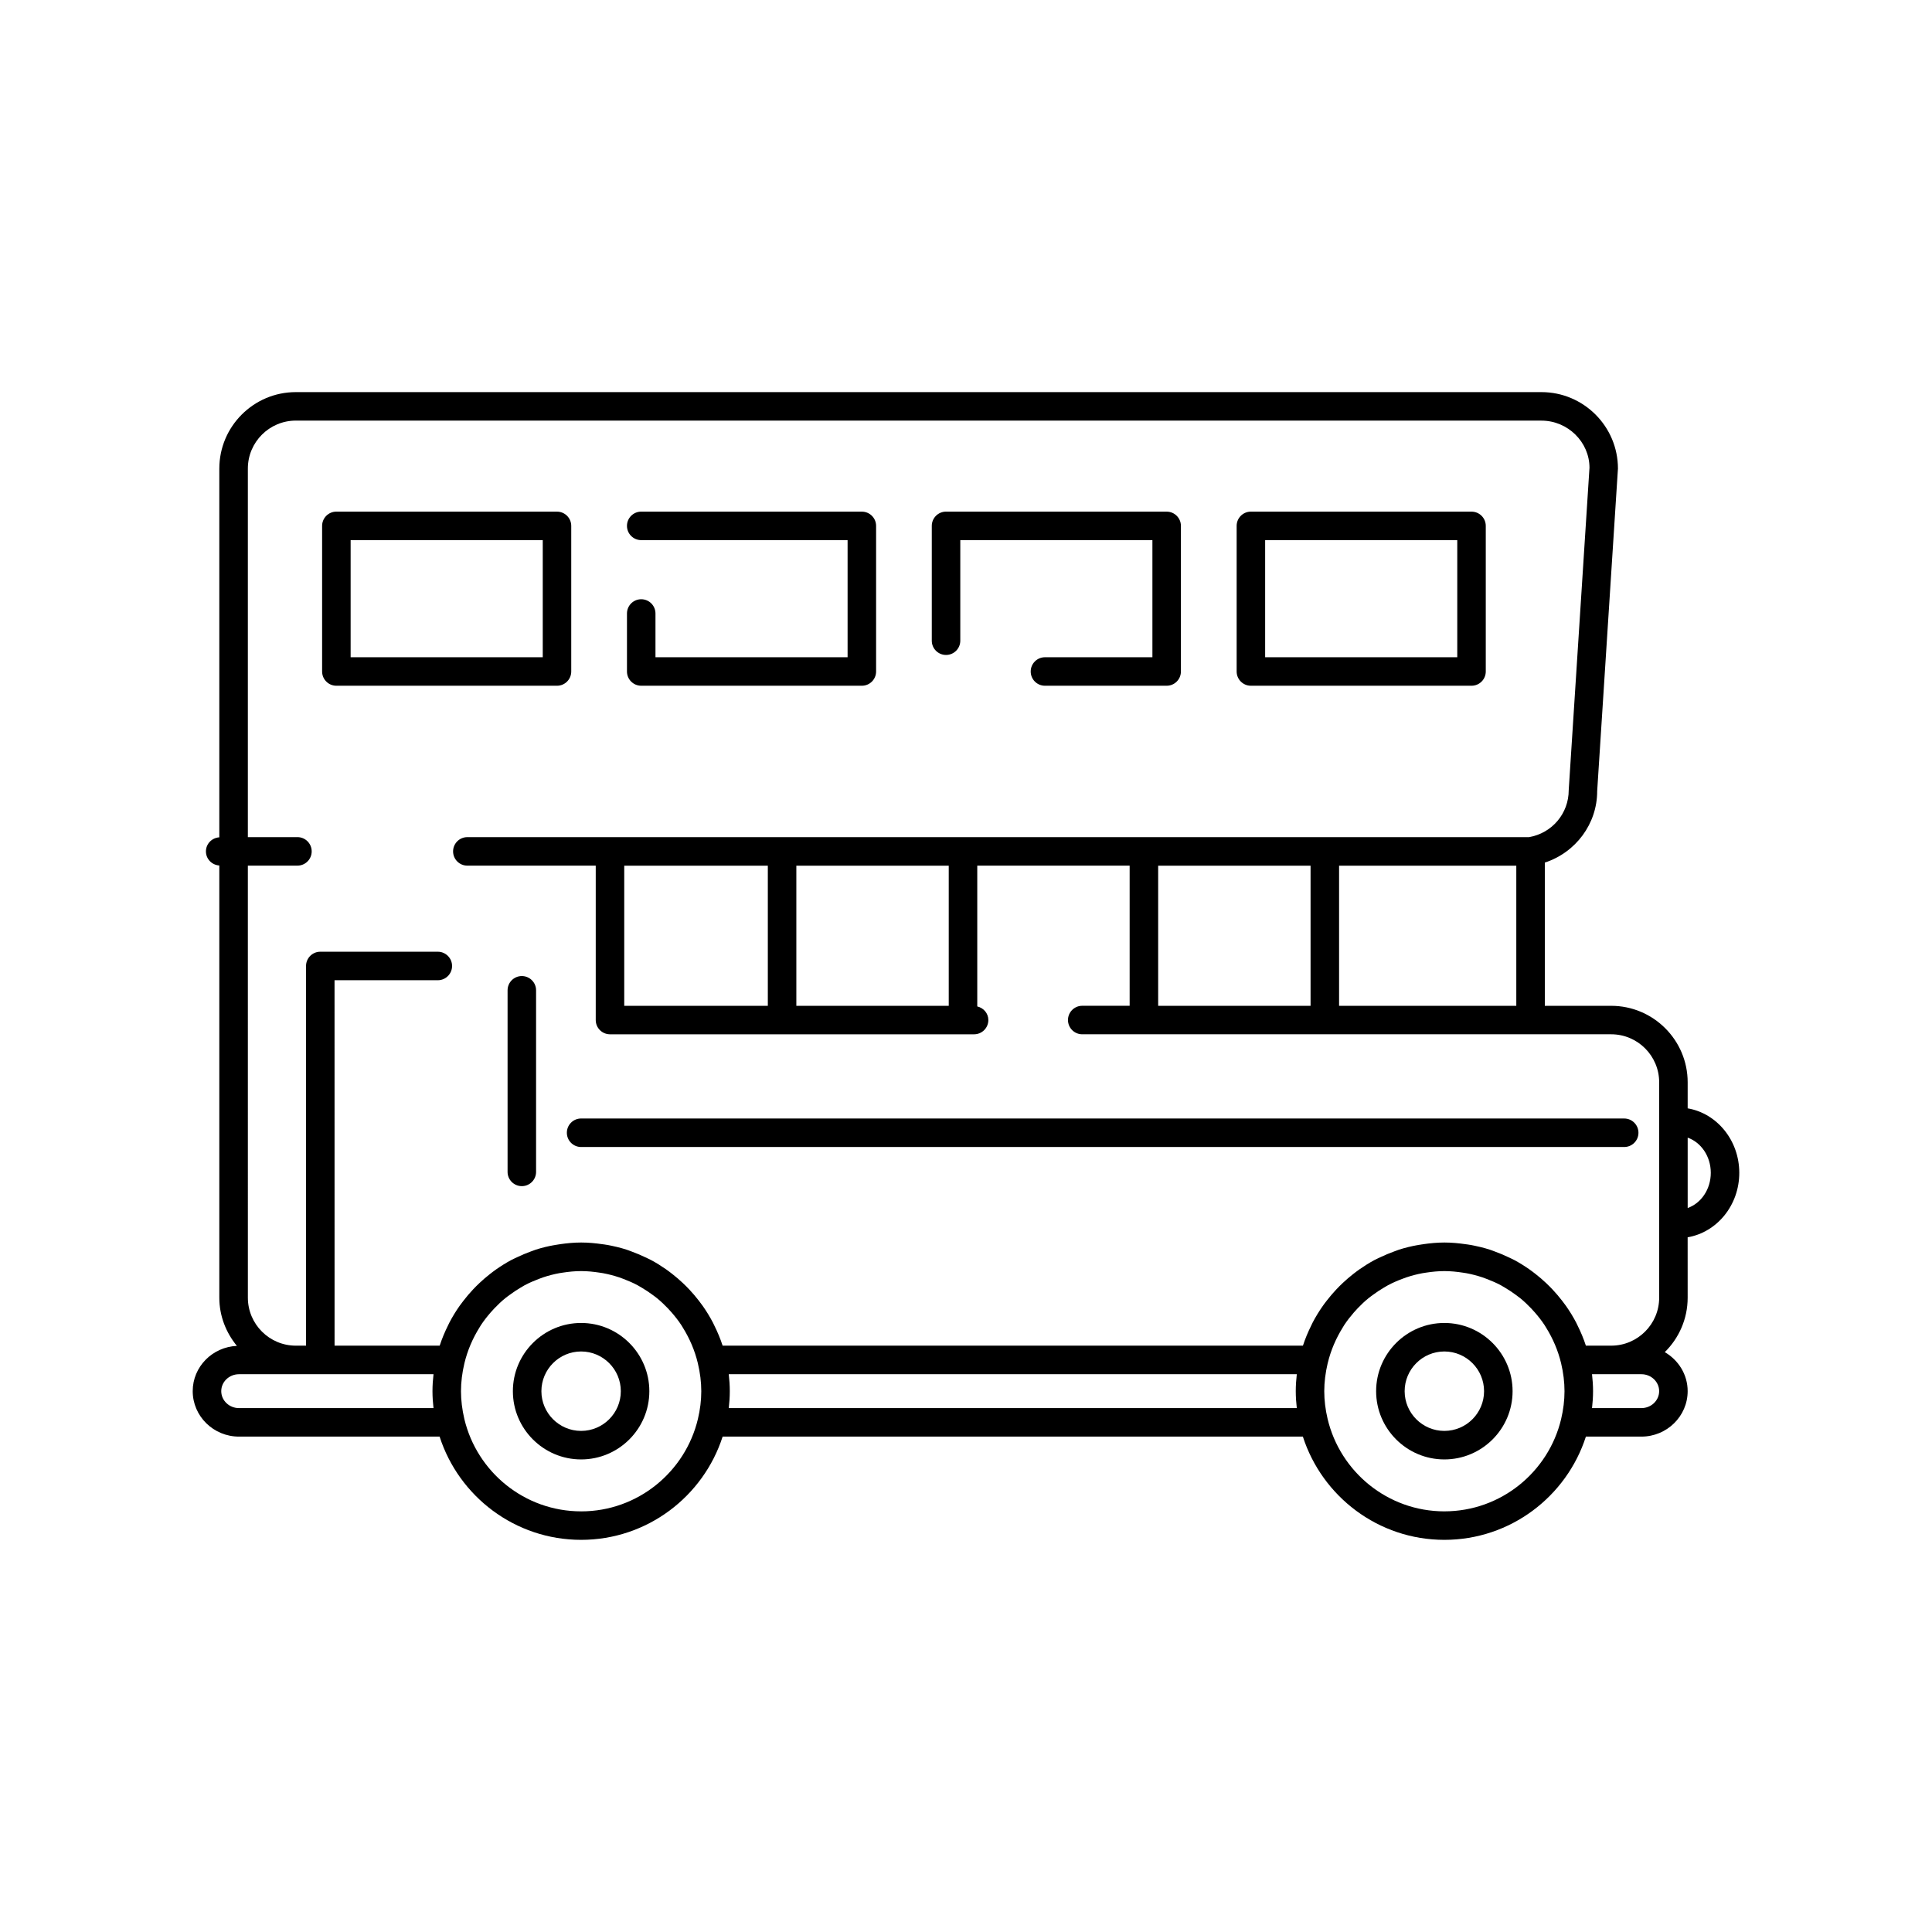 <?xml version="1.0" encoding="UTF-8"?>
<!-- Uploaded to: ICON Repo, www.iconrepo.com, Generator: ICON Repo Mixer Tools -->
<svg fill="#000000" width="800px" height="800px" version="1.1" viewBox="144 144 512 512" xmlns="http://www.w3.org/2000/svg">
 <g>
  <path d="m526.77 494.6c-9.969 0-18.082 8.113-18.082 18.082s8.113 18.082 18.082 18.082 18.082-8.109 18.082-18.082c0-9.969-8.113-18.082-18.082-18.082zm0 28.605c-5.801 0-10.523-4.723-10.523-10.523 0-5.805 4.723-10.527 10.523-10.527 5.801 0 10.523 4.723 10.523 10.527 0 5.805-4.723 10.523-10.523 10.523z"/>
  <path d="m298 494.6c-9.969 0-18.082 8.113-18.082 18.082s8.113 18.082 18.082 18.082 18.082-8.109 18.082-18.082c0-9.969-8.113-18.082-18.082-18.082zm0 28.605c-5.801 0-10.523-4.723-10.523-10.523 0-5.805 4.723-10.527 10.523-10.527s10.523 4.723 10.523 10.527c0.004 5.805-4.723 10.523-10.523 10.523z"/>
  <path d="m233.14 325.73h58.469c2.086 0 3.777-1.691 3.777-3.777v-38.586c0-2.086-1.691-3.777-3.777-3.777l-58.469-0.004c-2.086 0-3.777 1.691-3.777 3.777v38.586c0 2.09 1.691 3.781 3.777 3.781zm3.781-38.586h50.914v31.031l-50.914-0.004z"/>
  <path d="m313.93 325.73h58.469c2.086 0 3.777-1.691 3.777-3.777v-38.586c0-2.086-1.691-3.777-3.777-3.777l-58.469-0.004c-2.086 0-3.777 1.691-3.777 3.777 0 2.086 1.691 3.777 3.777 3.777h54.691v31.031h-50.914v-11.59c0-2.086-1.691-3.777-3.777-3.777-2.086 0-3.777 1.691-3.777 3.777v15.367c-0.004 2.09 1.691 3.781 3.777 3.781z"/>
  <path d="m394.71 317.57c2.086 0 3.777-1.691 3.777-3.777v-26.648h50.914v31.031h-28.477c-2.086 0-3.777 1.691-3.777 3.777s1.691 3.777 3.777 3.777h32.254c2.086 0 3.777-1.691 3.777-3.777v-38.586c0-2.086-1.691-3.777-3.777-3.777l-58.469-0.004c-2.086 0-3.777 1.691-3.777 3.777v30.43c0 2.086 1.691 3.777 3.777 3.777z"/>
  <path d="m475.5 325.73h58.469c2.086 0 3.777-1.691 3.777-3.777v-38.586c0-2.086-1.691-3.777-3.777-3.777l-58.469-0.004c-2.086 0-3.777 1.691-3.777 3.777v38.586c0 2.09 1.691 3.781 3.777 3.781zm3.777-38.586h50.914v31.031l-50.914-0.004z"/>
  <path d="m282.29 458.34c2.086 0 3.777-1.691 3.777-3.777v-48.121c0-2.086-1.691-3.777-3.777-3.777-2.086 0-3.777 1.691-3.777 3.777v48.121c-0.004 2.086 1.691 3.777 3.777 3.777z"/>
  <path d="m591.25 437.72v-6.898c0-11.18-9.094-20.27-20.27-20.27h-17.586v-37.957c8.211-2.688 13.883-10.285 13.875-18.945l5.504-85.465c0-11.176-9.094-20.27-20.27-20.27h-330.11c-11.18 0-20.27 9.094-20.27 20.27v97.715c-1.973 0.125-3.547 1.727-3.547 3.731 0 2.004 1.574 3.606 3.547 3.731v114.54c0 4.863 1.793 9.273 4.656 12.77-6.5 0.293-11.707 5.535-11.707 11.992 0 6.644 5.5 12.051 12.266 12.051h53.164c5.102 15.852 19.977 27.359 37.504 27.359 17.523 0 32.398-11.508 37.5-27.359h153.77c5.102 15.852 19.973 27.359 37.5 27.359s32.402-11.508 37.504-27.359h14.707c6.762 0 12.262-5.406 12.262-12.051 0-4.41-2.453-8.234-6.062-10.336 3.734-3.68 6.062-8.781 6.062-14.426l-0.004-16.008c7.738-1.32 13.684-8.449 13.684-17.086-0.004-8.641-5.949-15.77-13.684-17.09zm-92.379-27.168v-37.141h46.965v37.141zm-47.945 0v-37.141h40.387v37.141zm-228.53-155.08h330.11c7.012 0 12.715 5.703 12.723 12.469l-5.504 85.465c0 6.188-4.414 11.383-10.516 12.449l-281.36-0.004c-2.086 0-3.777 1.691-3.777 3.777 0 2.086 1.691 3.777 3.777 3.777h34.027v40.918c0 2.086 1.691 3.777 3.777 3.777h96.492c2.086 0 3.777-1.691 3.777-3.777 0-1.789-1.27-3.215-2.938-3.609v-37.312h40.383v37.141h-12.566c-2.086 0-3.777 1.691-3.777 3.777 0 2.086 1.691 3.777 3.777 3.777h140.18c7.012 0 12.715 5.703 12.715 12.715v57.086c0 7.012-5.703 12.715-12.715 12.715h-6.707c-0.602-1.859-1.355-3.644-2.215-5.371-0.117-0.242-0.227-0.488-0.352-0.727-0.809-1.547-1.715-3.031-2.715-4.449-0.324-0.461-0.668-0.898-1.008-1.348-0.805-1.043-1.652-2.043-2.555-3-0.555-0.59-1.121-1.152-1.707-1.707-0.879-0.828-1.793-1.617-2.746-2.359-0.562-0.441-1.129-0.875-1.715-1.285-1.254-0.875-2.555-1.691-3.906-2.418-0.508-0.273-1.035-0.5-1.555-0.75-1.199-0.578-2.43-1.094-3.691-1.551-0.438-0.156-0.859-0.336-1.305-0.477-1.648-0.531-3.352-0.93-5.086-1.242-0.434-0.078-0.863-0.137-1.301-0.199-1.848-0.266-3.719-0.449-5.637-0.449-1.918 0-3.789 0.184-5.633 0.449-0.438 0.062-0.871 0.121-1.305 0.199-1.73 0.309-3.43 0.711-5.074 1.238-0.453 0.145-0.883 0.328-1.328 0.488-1.25 0.453-2.465 0.961-3.652 1.531-0.531 0.254-1.07 0.488-1.59 0.766-1.344 0.723-2.629 1.531-3.875 2.398-0.605 0.422-1.184 0.867-1.766 1.32-0.918 0.719-1.793 1.477-2.644 2.269-0.637 0.598-1.25 1.207-1.848 1.848-0.863 0.922-1.68 1.883-2.453 2.883-0.363 0.473-0.727 0.938-1.066 1.426-0.98 1.398-1.875 2.856-2.672 4.379-0.141 0.273-0.266 0.555-0.398 0.828-0.844 1.707-1.59 3.473-2.184 5.309h-153.79c-0.598-1.855-1.352-3.633-2.207-5.356-0.121-0.25-0.234-0.508-0.363-0.754-0.805-1.535-1.703-3.012-2.695-4.418-0.332-0.477-0.688-0.93-1.039-1.391-0.785-1.016-1.613-1.992-2.488-2.926-0.582-0.625-1.184-1.223-1.809-1.805-0.855-0.801-1.742-1.57-2.668-2.293-0.578-0.453-1.156-0.895-1.758-1.316-1.246-0.867-2.531-1.676-3.879-2.398-0.52-0.277-1.055-0.512-1.586-0.766-1.188-0.57-2.402-1.082-3.652-1.535-0.445-0.16-0.875-0.344-1.328-0.488-1.645-0.527-3.344-0.93-5.074-1.238-0.434-0.078-0.867-0.137-1.305-0.199-1.844-0.266-3.715-0.449-5.633-0.449-1.918 0-3.789 0.184-5.637 0.449-0.438 0.062-0.871 0.121-1.301 0.199-1.734 0.309-3.438 0.711-5.086 1.242-0.445 0.141-0.867 0.32-1.305 0.477-1.262 0.457-2.492 0.973-3.691 1.551-0.52 0.25-1.047 0.48-1.555 0.75-1.355 0.727-2.652 1.543-3.906 2.418-0.59 0.41-1.152 0.844-1.719 1.285-0.953 0.746-1.867 1.531-2.746 2.359-0.586 0.555-1.156 1.117-1.707 1.707-0.902 0.957-1.75 1.957-2.551 3-0.344 0.445-0.688 0.887-1.012 1.348-1 1.418-1.906 2.898-2.711 4.445-0.125 0.238-0.23 0.484-0.352 0.727-0.859 1.727-1.613 3.512-2.215 5.371h-27.859l-0.008-96.836h27.371c2.086 0 3.777-1.691 3.777-3.777s-1.691-3.777-3.777-3.777h-31.148c-2.086 0-3.777 1.691-3.777 3.777v100.62h-2.699c-7.012 0-12.715-5.703-12.715-12.715l-0.004-114.5h13.141c2.086 0 3.777-1.691 3.777-3.777 0-2.086-1.691-3.777-3.777-3.777h-13.141v-97.672c0-7.008 5.703-12.711 12.715-12.711zm173.03 155.08h-40.387v-37.141h40.387zm-85.996 0v-37.141h38.051v37.141zm-50.555 106.61h-51.535c-2.598 0-4.707-2.016-4.707-4.492 0-2.477 2.109-4.488 4.707-4.488h51.543v0.023c-0.168 1.473-0.273 2.965-0.273 4.481 0 1.504 0.105 2.984 0.27 4.445-0.004 0.012-0.004 0.023-0.004 0.031zm39.129 27.363c-15.012 0-27.598-10.453-30.941-24.449v-0.004c-0.594-2.523-0.898-5.004-0.898-7.383 0-2.391 0.305-4.883 0.906-7.402 0.82-3.43 2.195-6.59 3.973-9.449 0.137-0.215 0.258-0.441 0.398-0.652 0.781-1.191 1.66-2.305 2.586-3.371 0.32-0.367 0.648-0.73 0.984-1.082 0.914-0.957 1.871-1.867 2.894-2.703 0.387-0.316 0.797-0.598 1.199-0.898 0.895-0.664 1.824-1.285 2.785-1.852 0.379-0.223 0.746-0.457 1.133-0.668 1.199-0.641 2.449-1.184 3.731-1.668 0.383-0.145 0.766-0.293 1.156-0.426 1.395-0.465 2.824-0.844 4.293-1.113 0.309-0.059 0.621-0.094 0.934-0.145 1.594-0.242 3.211-0.41 4.863-0.41s3.269 0.168 4.863 0.41c0.312 0.047 0.629 0.086 0.941 0.145 1.465 0.27 2.891 0.648 4.285 1.109 0.398 0.133 0.785 0.281 1.176 0.43 1.262 0.477 2.492 1.016 3.676 1.645 0.414 0.223 0.809 0.469 1.211 0.707 0.938 0.555 1.844 1.16 2.719 1.805 0.418 0.309 0.844 0.605 1.246 0.934 1.008 0.824 1.953 1.723 2.856 2.664 0.352 0.367 0.695 0.746 1.031 1.133 0.914 1.055 1.781 2.152 2.551 3.328 0.152 0.23 0.285 0.477 0.434 0.711 1.766 2.852 3.137 5.996 3.949 9.41v0.008c0.297 1.234 0.52 2.469 0.672 3.691 0.004 0.016 0.008 0.035 0.008 0.051 0.148 1.23 0.227 2.453 0.227 3.656 0 1.191-0.074 2.406-0.223 3.637-0.004 0.02-0.008 0.035-0.008 0.055-0.148 1.203-0.367 2.422-0.656 3.644-3.328 14.023-15.926 24.504-30.953 24.504zm189.65-27.363h-150.52v-0.031c0.164-1.461 0.27-2.941 0.27-4.445 0-1.516-0.105-3.008-0.273-4.481v-0.023h150.53c-0.004 0.023 0 0.051-0.004 0.074-0.164 1.457-0.266 2.93-0.266 4.43 0 1.504 0.105 2.984 0.27 4.445v0.031zm39.125 27.363c-15.027 0-27.625-10.477-30.949-24.504-0.289-1.223-0.508-2.441-0.656-3.644-0.004-0.02-0.008-0.035-0.008-0.055-0.148-1.23-0.223-2.445-0.223-3.637 0-1.199 0.078-2.418 0.227-3.648 0.004-0.023 0.008-0.047 0.012-0.07 0.148-1.199 0.367-2.41 0.652-3.625 0.008-0.039 0.02-0.078 0.031-0.117 0.816-3.383 2.172-6.504 3.922-9.332 0.152-0.246 0.293-0.5 0.449-0.742 0.77-1.172 1.633-2.262 2.539-3.312 0.34-0.387 0.684-0.77 1.039-1.141 0.898-0.941 1.844-1.84 2.852-2.66 0.402-0.328 0.832-0.625 1.25-0.934 0.875-0.645 1.777-1.25 2.715-1.801 0.406-0.238 0.801-0.488 1.219-0.711 1.18-0.629 2.41-1.168 3.672-1.641 0.391-0.148 0.781-0.297 1.176-0.434 1.391-0.461 2.82-0.84 4.281-1.109 0.309-0.059 0.625-0.094 0.941-0.145 1.594-0.242 3.207-0.41 4.863-0.41s3.273 0.168 4.863 0.41c0.312 0.047 0.625 0.086 0.934 0.145 1.469 0.27 2.898 0.648 4.293 1.113 0.391 0.133 0.773 0.277 1.156 0.426 1.281 0.484 2.531 1.027 3.731 1.668 0.387 0.207 0.758 0.445 1.133 0.668 0.965 0.566 1.891 1.188 2.785 1.852 0.402 0.297 0.812 0.582 1.199 0.898 1.023 0.836 1.984 1.746 2.894 2.703 0.336 0.352 0.664 0.715 0.984 1.082 0.926 1.066 1.805 2.18 2.586 3.371 0.141 0.211 0.262 0.438 0.398 0.652 1.777 2.859 3.152 6.019 3.973 9.449 0.594 2.504 0.898 4.996 0.898 7.402 0 2.391-0.301 4.875-0.895 7.383v0.004c-3.34 13.992-15.926 24.445-30.938 24.445zm52.211-36.344c2.594 0 4.703 2.016 4.703 4.488 0 2.477-2.109 4.492-4.703 4.492h-13.086c0.168-1.473 0.273-2.961 0.273-4.477s-0.105-3.008-0.273-4.481v-0.023zm12.262-44.047v-18.645c3.535 1.242 6.125 4.926 6.125 9.324 0 4.394-2.59 8.078-6.125 9.32z"/>
  <path d="m298 447.97h276.43c2.086 0 3.777-1.691 3.777-3.777 0-2.086-1.691-3.777-3.777-3.777l-276.43-0.004c-2.086 0-3.777 1.691-3.777 3.777 0 2.09 1.691 3.781 3.777 3.781z"/>
 </g>
</svg>